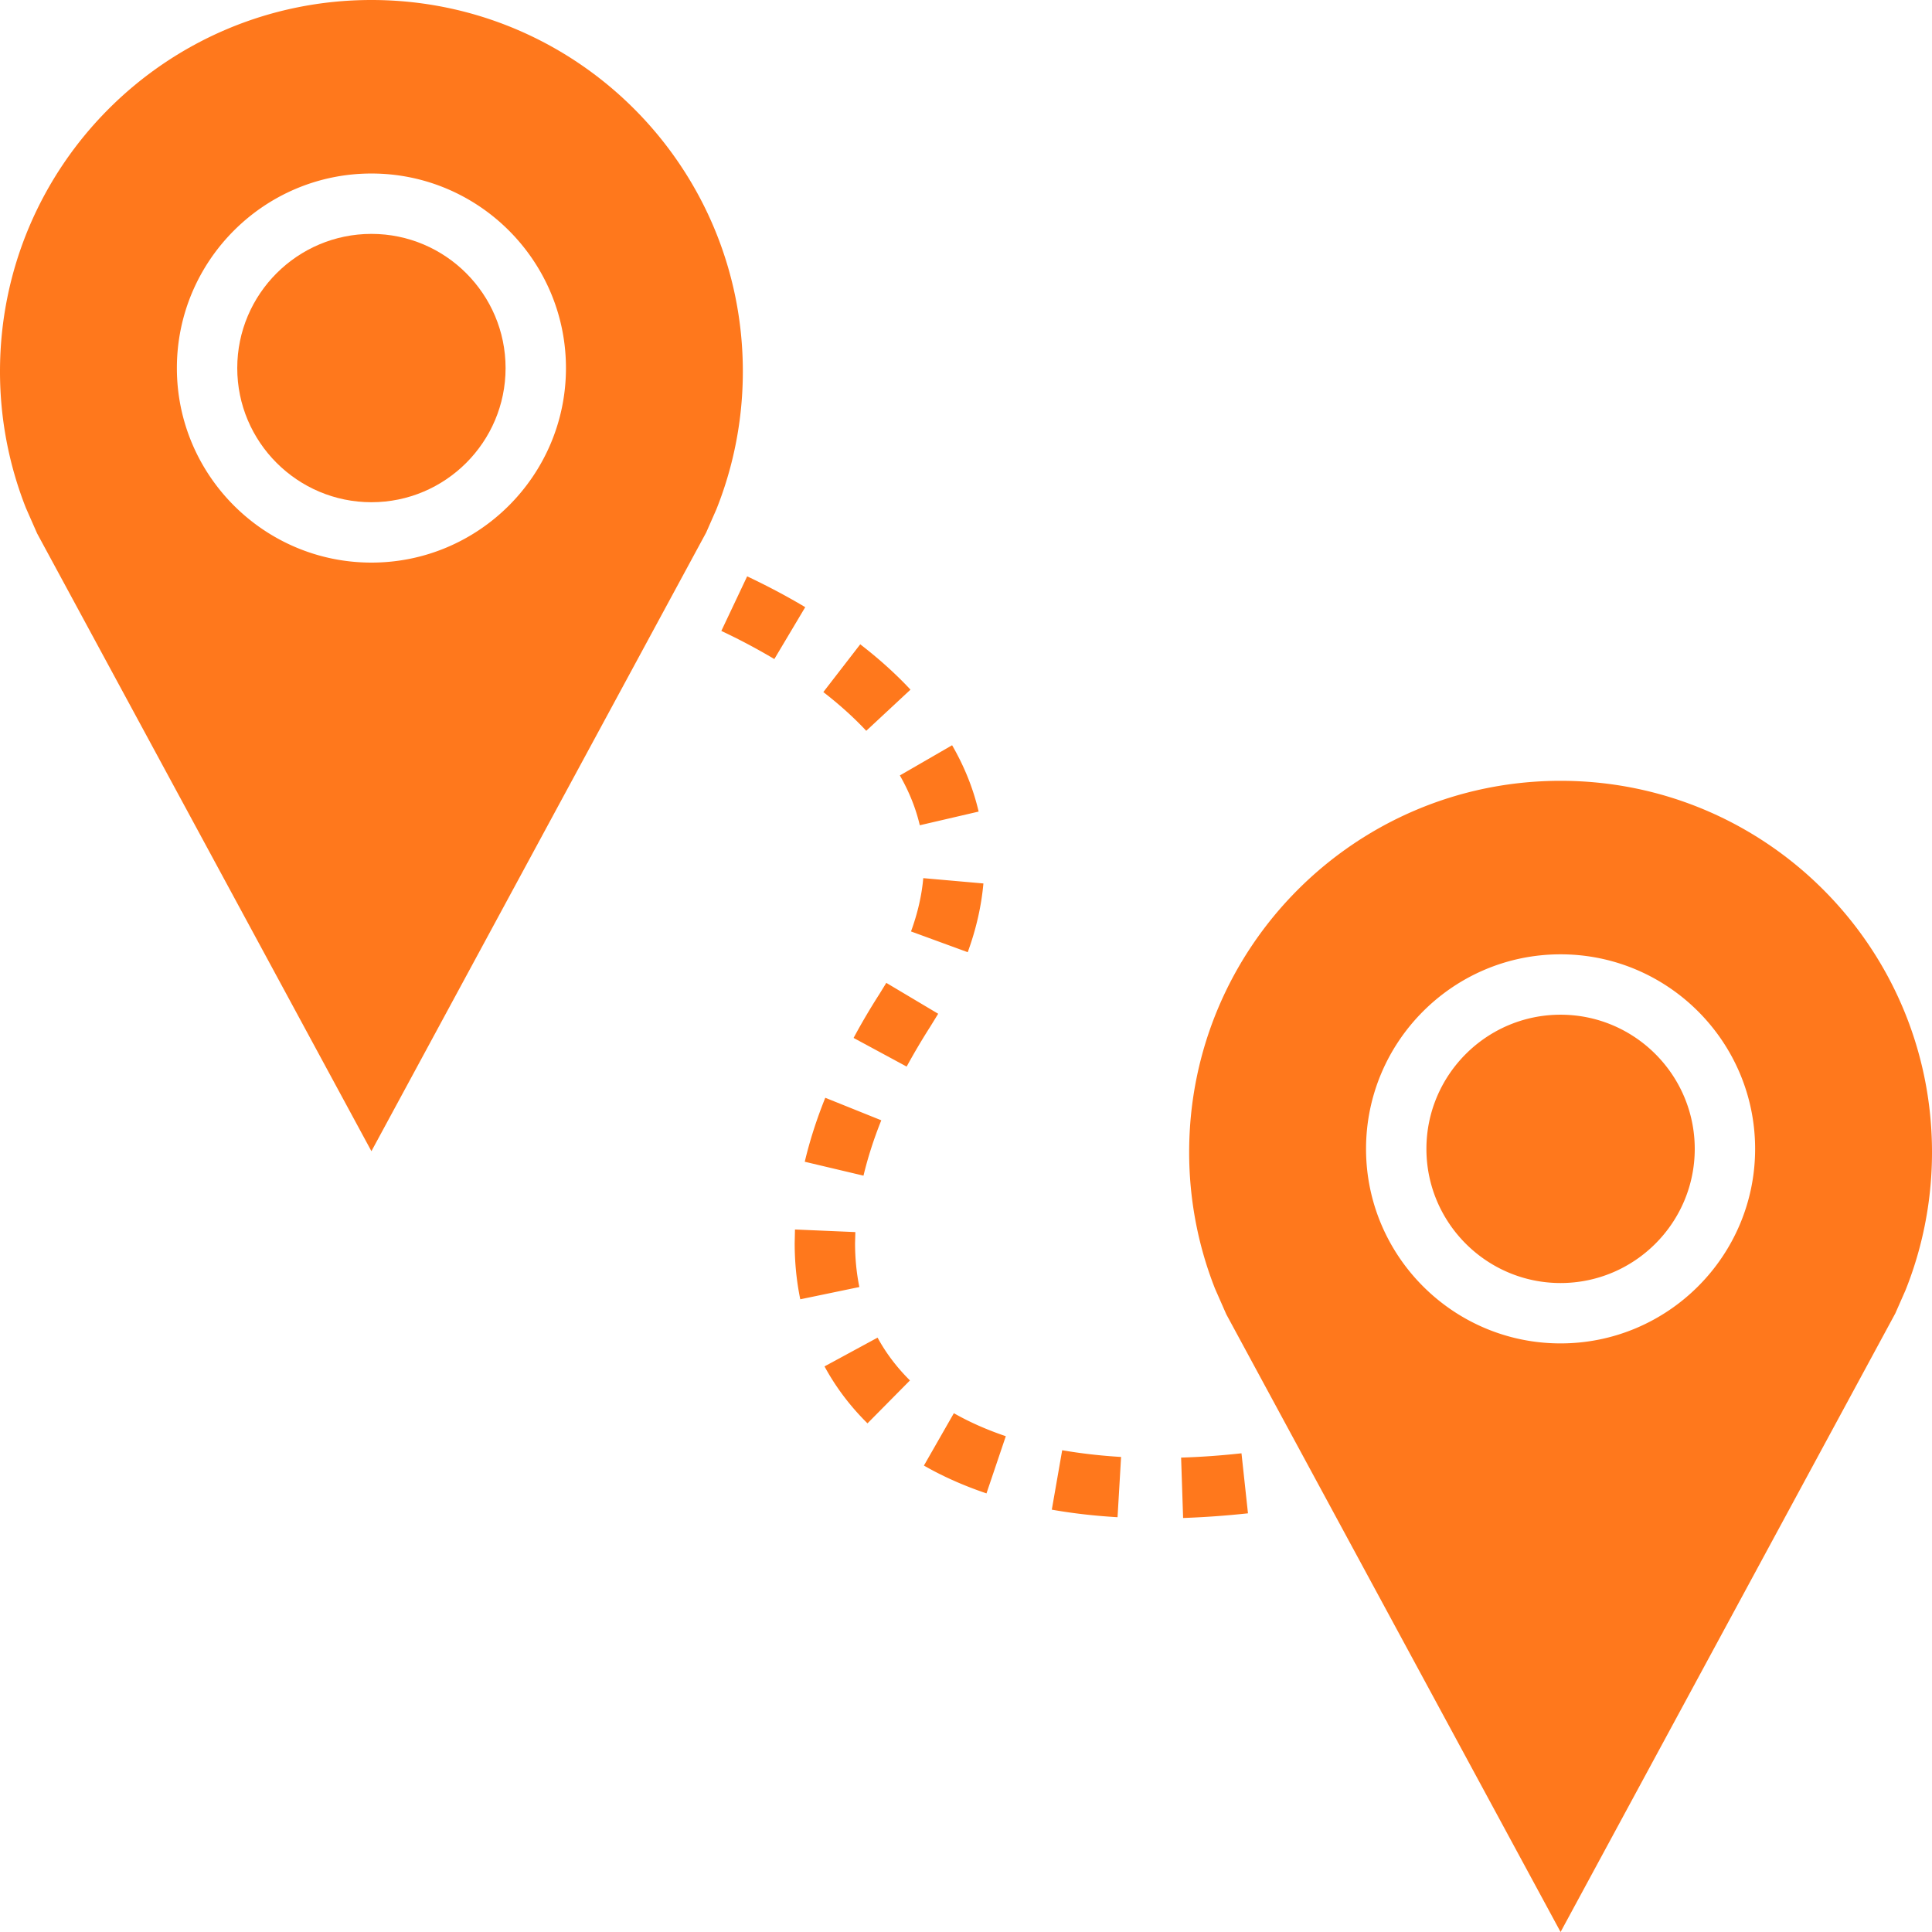 <svg xmlns="http://www.w3.org/2000/svg" viewBox="0 0 490 490" width="512" height="512"><g fill="#ff781c"><path d="M94.208 59.321c-18.767 0-34.035 15.268-34.035 34.034 0 18.752 15.268 34.02 34.035 34.02 18.752 0 34.019-15.268 34.019-34.02 0-18.766-15.267-34.034-34.019-34.034z"/><path d="M94.201 0C42.176 0 0 42.175 0 94.201a94.279 94.279 0 0 0 6.558 34.601l2.856 6.491 84.787 156.675 84.897-156.898 2.575-5.85a93.507 93.507 0 0 0 3.319-9.835 94.238 94.238 0 0 0 3.41-25.184C188.402 42.175 146.227 0 94.201 0zm.007 142.687c-27.216 0-49.347-22.131-49.347-49.332 0-27.216 22.131-49.347 49.347-49.347 27.201 0 49.332 22.131 49.332 49.347 0 27.201-22.132 49.332-49.332 49.332zm301.584 114.665c-18.752 0-34.019 15.268-34.019 34.034 0 18.752 15.268 34.02 34.019 34.02 18.767 0 34.034-15.268 34.034-34.02.001-18.767-15.267-34.034-34.034-34.034z"/><path d="M395.799 198.033c-52.026 0-94.201 42.175-94.201 94.201a94.32 94.32 0 0 0 3.41 25.184 93.518 93.518 0 0 0 3.149 9.417l2.855 6.491L395.799 490l84.897-156.898 2.575-5.85a93.507 93.507 0 0 0 3.319-9.835 94.238 94.238 0 0 0 3.41-25.184c0-52.026-42.175-94.2-94.201-94.2zm-.007 142.685c-27.201 0-49.332-22.131-49.332-49.332 0-27.216 22.131-49.347 49.332-49.347 27.216 0 49.347 22.131 49.347 49.347 0 27.201-22.131 49.332-49.347 49.332zm-95.728 44.278l-.508-15.313c4.905-.15 10.004-.508 15.313-1.092l1.645 15.223a226.279 226.279 0 0 1-16.45 1.182zm-16.629-.195c-5.877-.344-11.44-.987-16.673-1.914l2.632-15.073c4.695.807 9.69 1.391 14.939 1.705l-.898 15.282zm-33.242-6.041c-5.742-1.944-11.081-4.307-15.866-7.058l7.596-13.279c3.933 2.243 8.359 4.202 13.174 5.832l-4.904 14.505zm-30.176-17.765c-4.396-4.337-8.06-9.197-10.901-14.445l13.458-7.297c2.123 3.918 4.89 7.567 8.21 10.856l-10.767 10.886zm-17.047-31.462c-.942-4.531-1.421-9.331-1.421-14.251l.075-3.454 15.313.658-.075 2.796c0 3.888.374 7.626 1.092 11.14l-14.984 3.111zM219 298.175l-14.894-3.529c1.256-5.309 3.006-10.767 5.204-16.225l14.206 5.712c-1.914 4.756-3.424 9.481-4.516 14.042zm10.946-27.664l-13.458-7.267a168.073 168.073 0 0 1 6.55-11.126l1.749-2.841 13.159 7.836-1.974 3.215a174.107 174.107 0 0 0-6.026 10.183zm15.492-29.01l-14.385-5.264c1.675-4.576 2.722-9.122 3.11-13.518l15.253 1.346c-.509 5.727-1.839 11.589-3.978 17.436zm-12.157-32.195c-1.002-4.292-2.707-8.538-5.054-12.636l13.249-7.656c3.125 5.398 5.383 11.051 6.729 16.823l-14.924 3.469zm-13.578-23.956c-3.11-3.335-6.774-6.639-10.886-9.825l9.361-12.112c4.77 3.679 9.062 7.552 12.74 11.499l-11.215 10.438zm-23.313-18.198a157.442 157.442 0 0 0-13.443-7.133l6.55-13.847c4.636 2.198 9.645 4.785 14.729 7.821l-7.836 13.159z"/></g></svg>